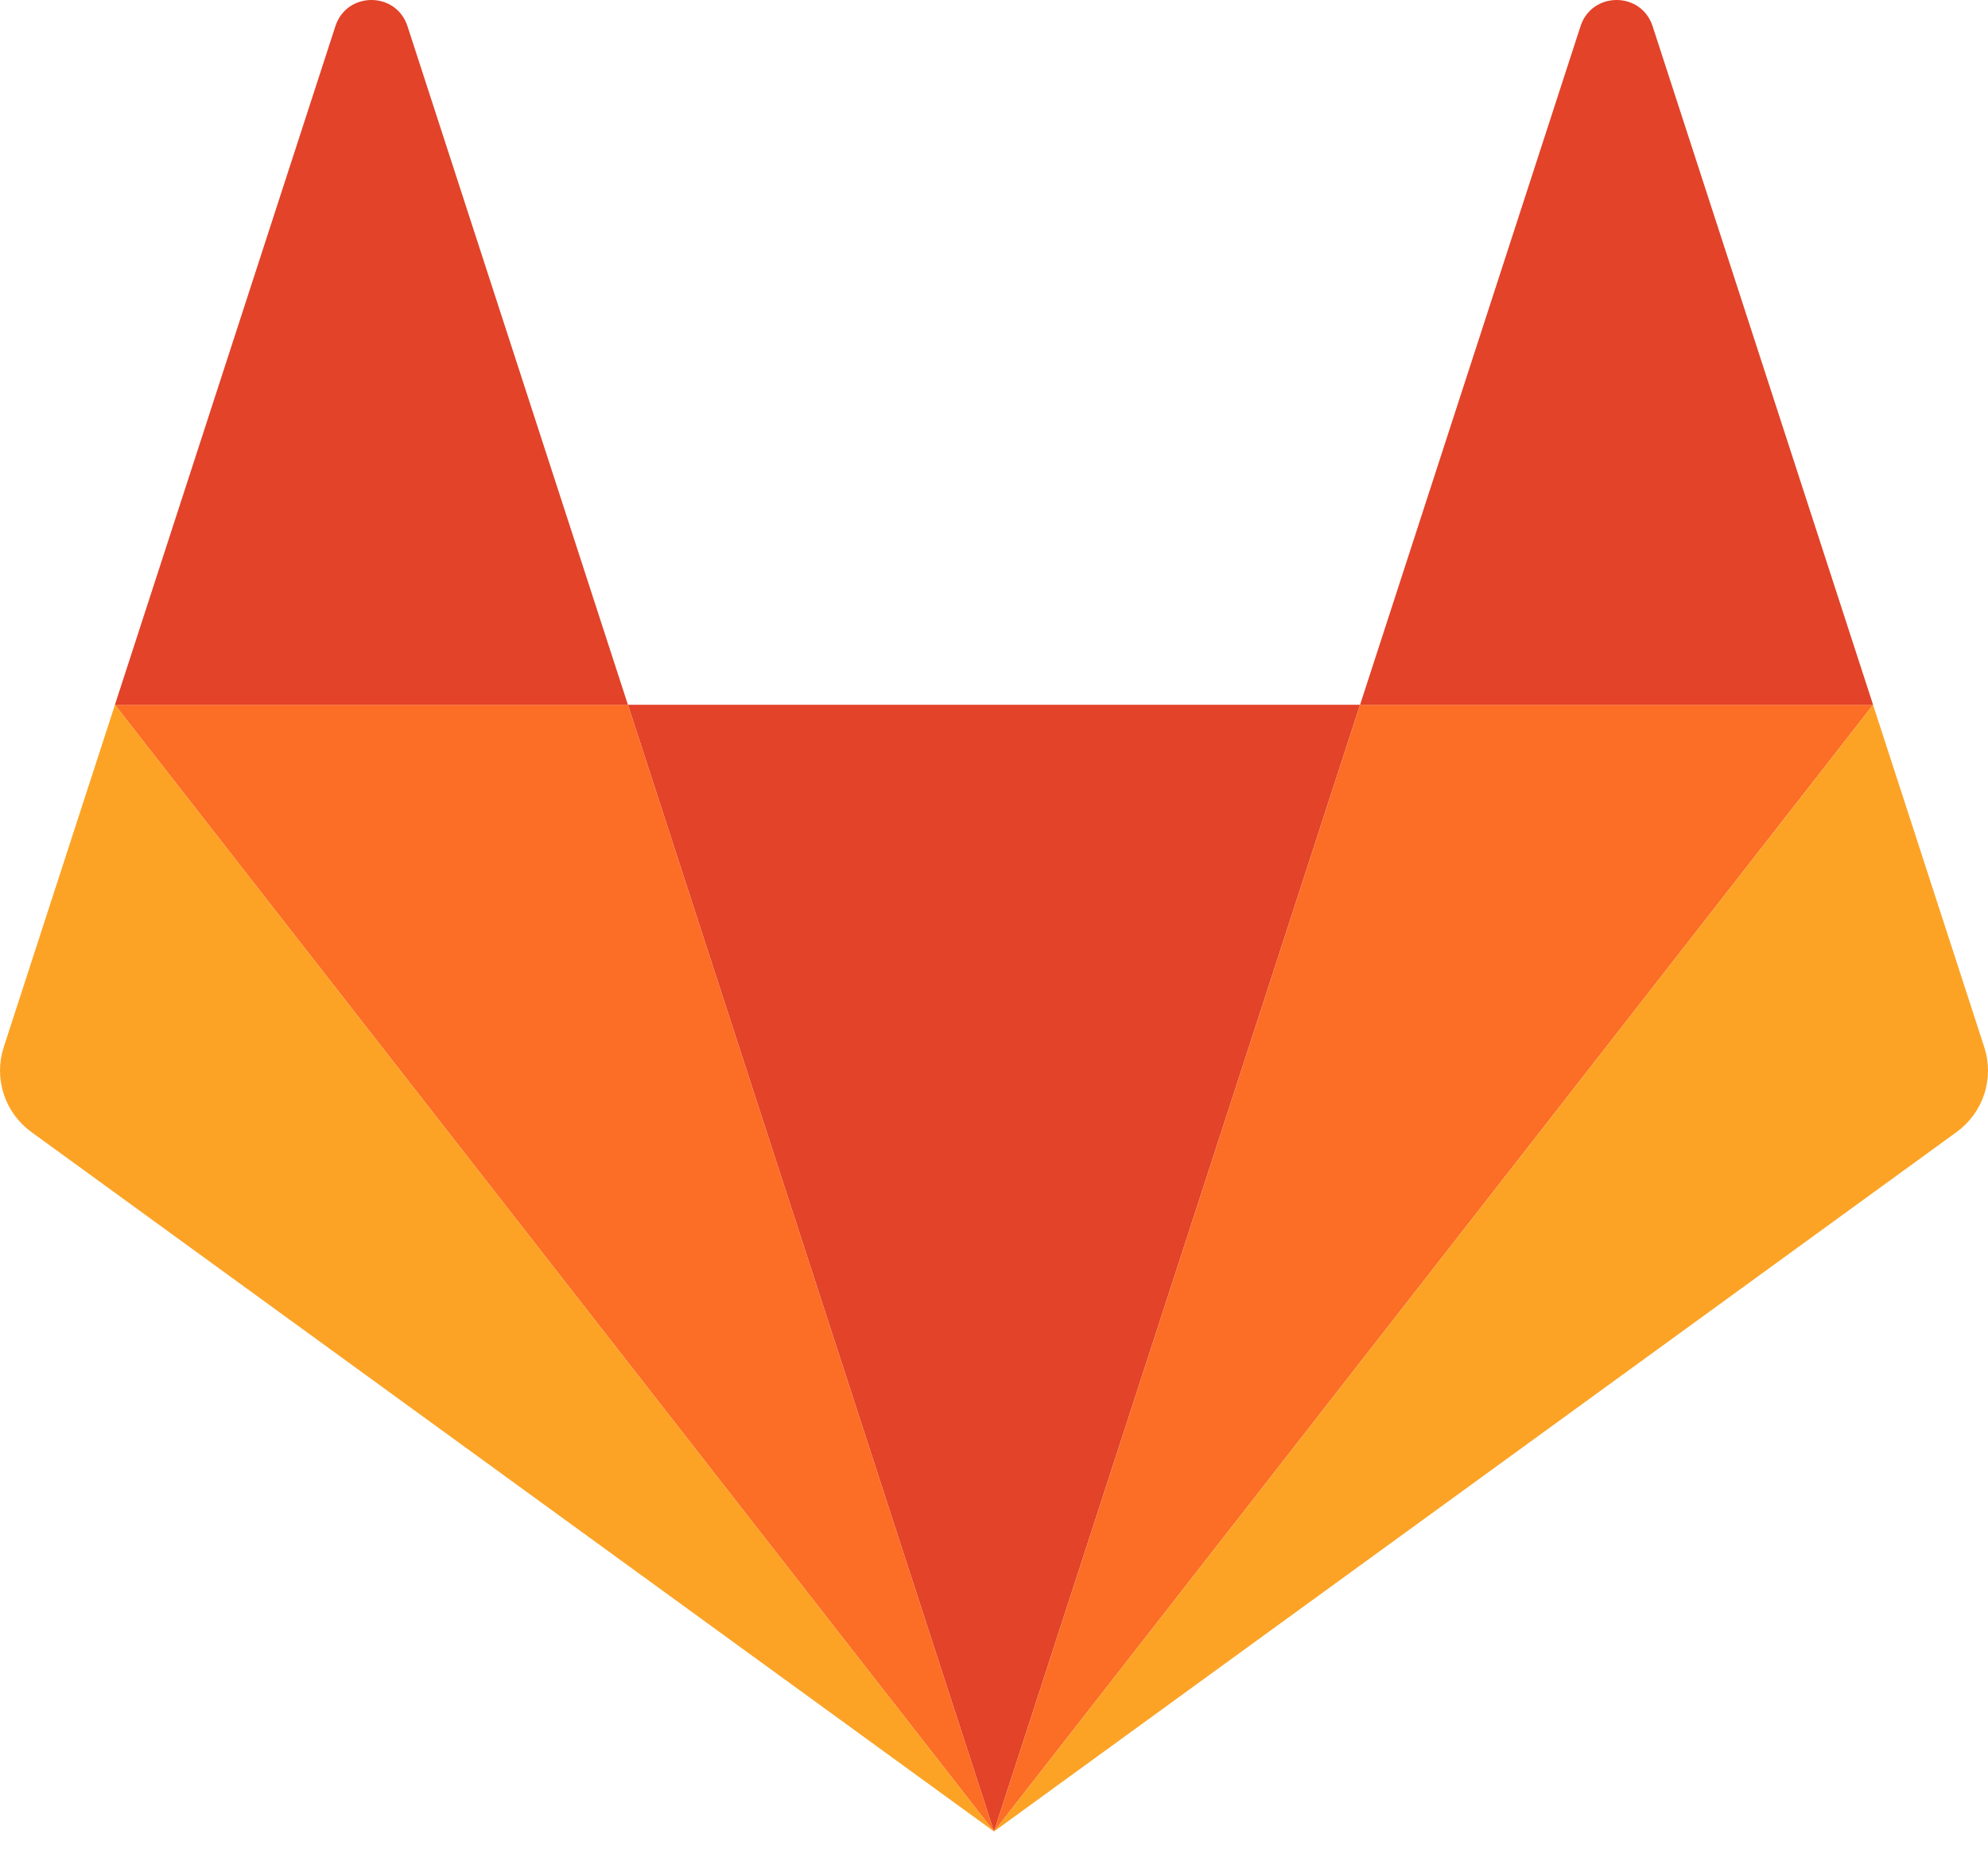 <?xml version="1.0" encoding="UTF-8"?> <svg xmlns="http://www.w3.org/2000/svg" width="100" height="93" viewBox="0 0 100 93" fill="none"><path d="M49.999 92.118L68.412 35.449H31.586L49.999 92.118H49.999Z" fill="#E24329"></path><path d="M49.999 92.118L31.586 35.449H5.781L49.999 92.118Z" fill="#FC6D26"></path><path d="M5.782 35.449L0.187 52.671C-0.062 53.436 -0.062 54.261 0.187 55.027C0.435 55.792 0.92 56.459 1.571 56.933L50 92.118L5.782 35.45L5.782 35.449Z" fill="#FCA326"></path><path d="M5.781 35.449H31.586L20.497 1.317C19.926 -0.439 17.441 -0.439 16.871 1.317L5.781 35.449Z" fill="#E24329"></path><path d="M50 92.118L68.413 35.449H94.219L50 92.118H50Z" fill="#FC6D26"></path><path d="M94.218 35.449L99.813 52.671C100.062 53.436 100.062 54.261 99.813 55.027C99.564 55.792 99.08 56.459 98.428 56.933L50 92.118L94.218 35.45V35.449Z" fill="#FCA326"></path><path d="M94.219 35.449H68.414L79.504 1.317C80.075 -0.439 82.559 -0.439 83.129 1.317L94.219 35.449Z" fill="#E24329"></path></svg> 